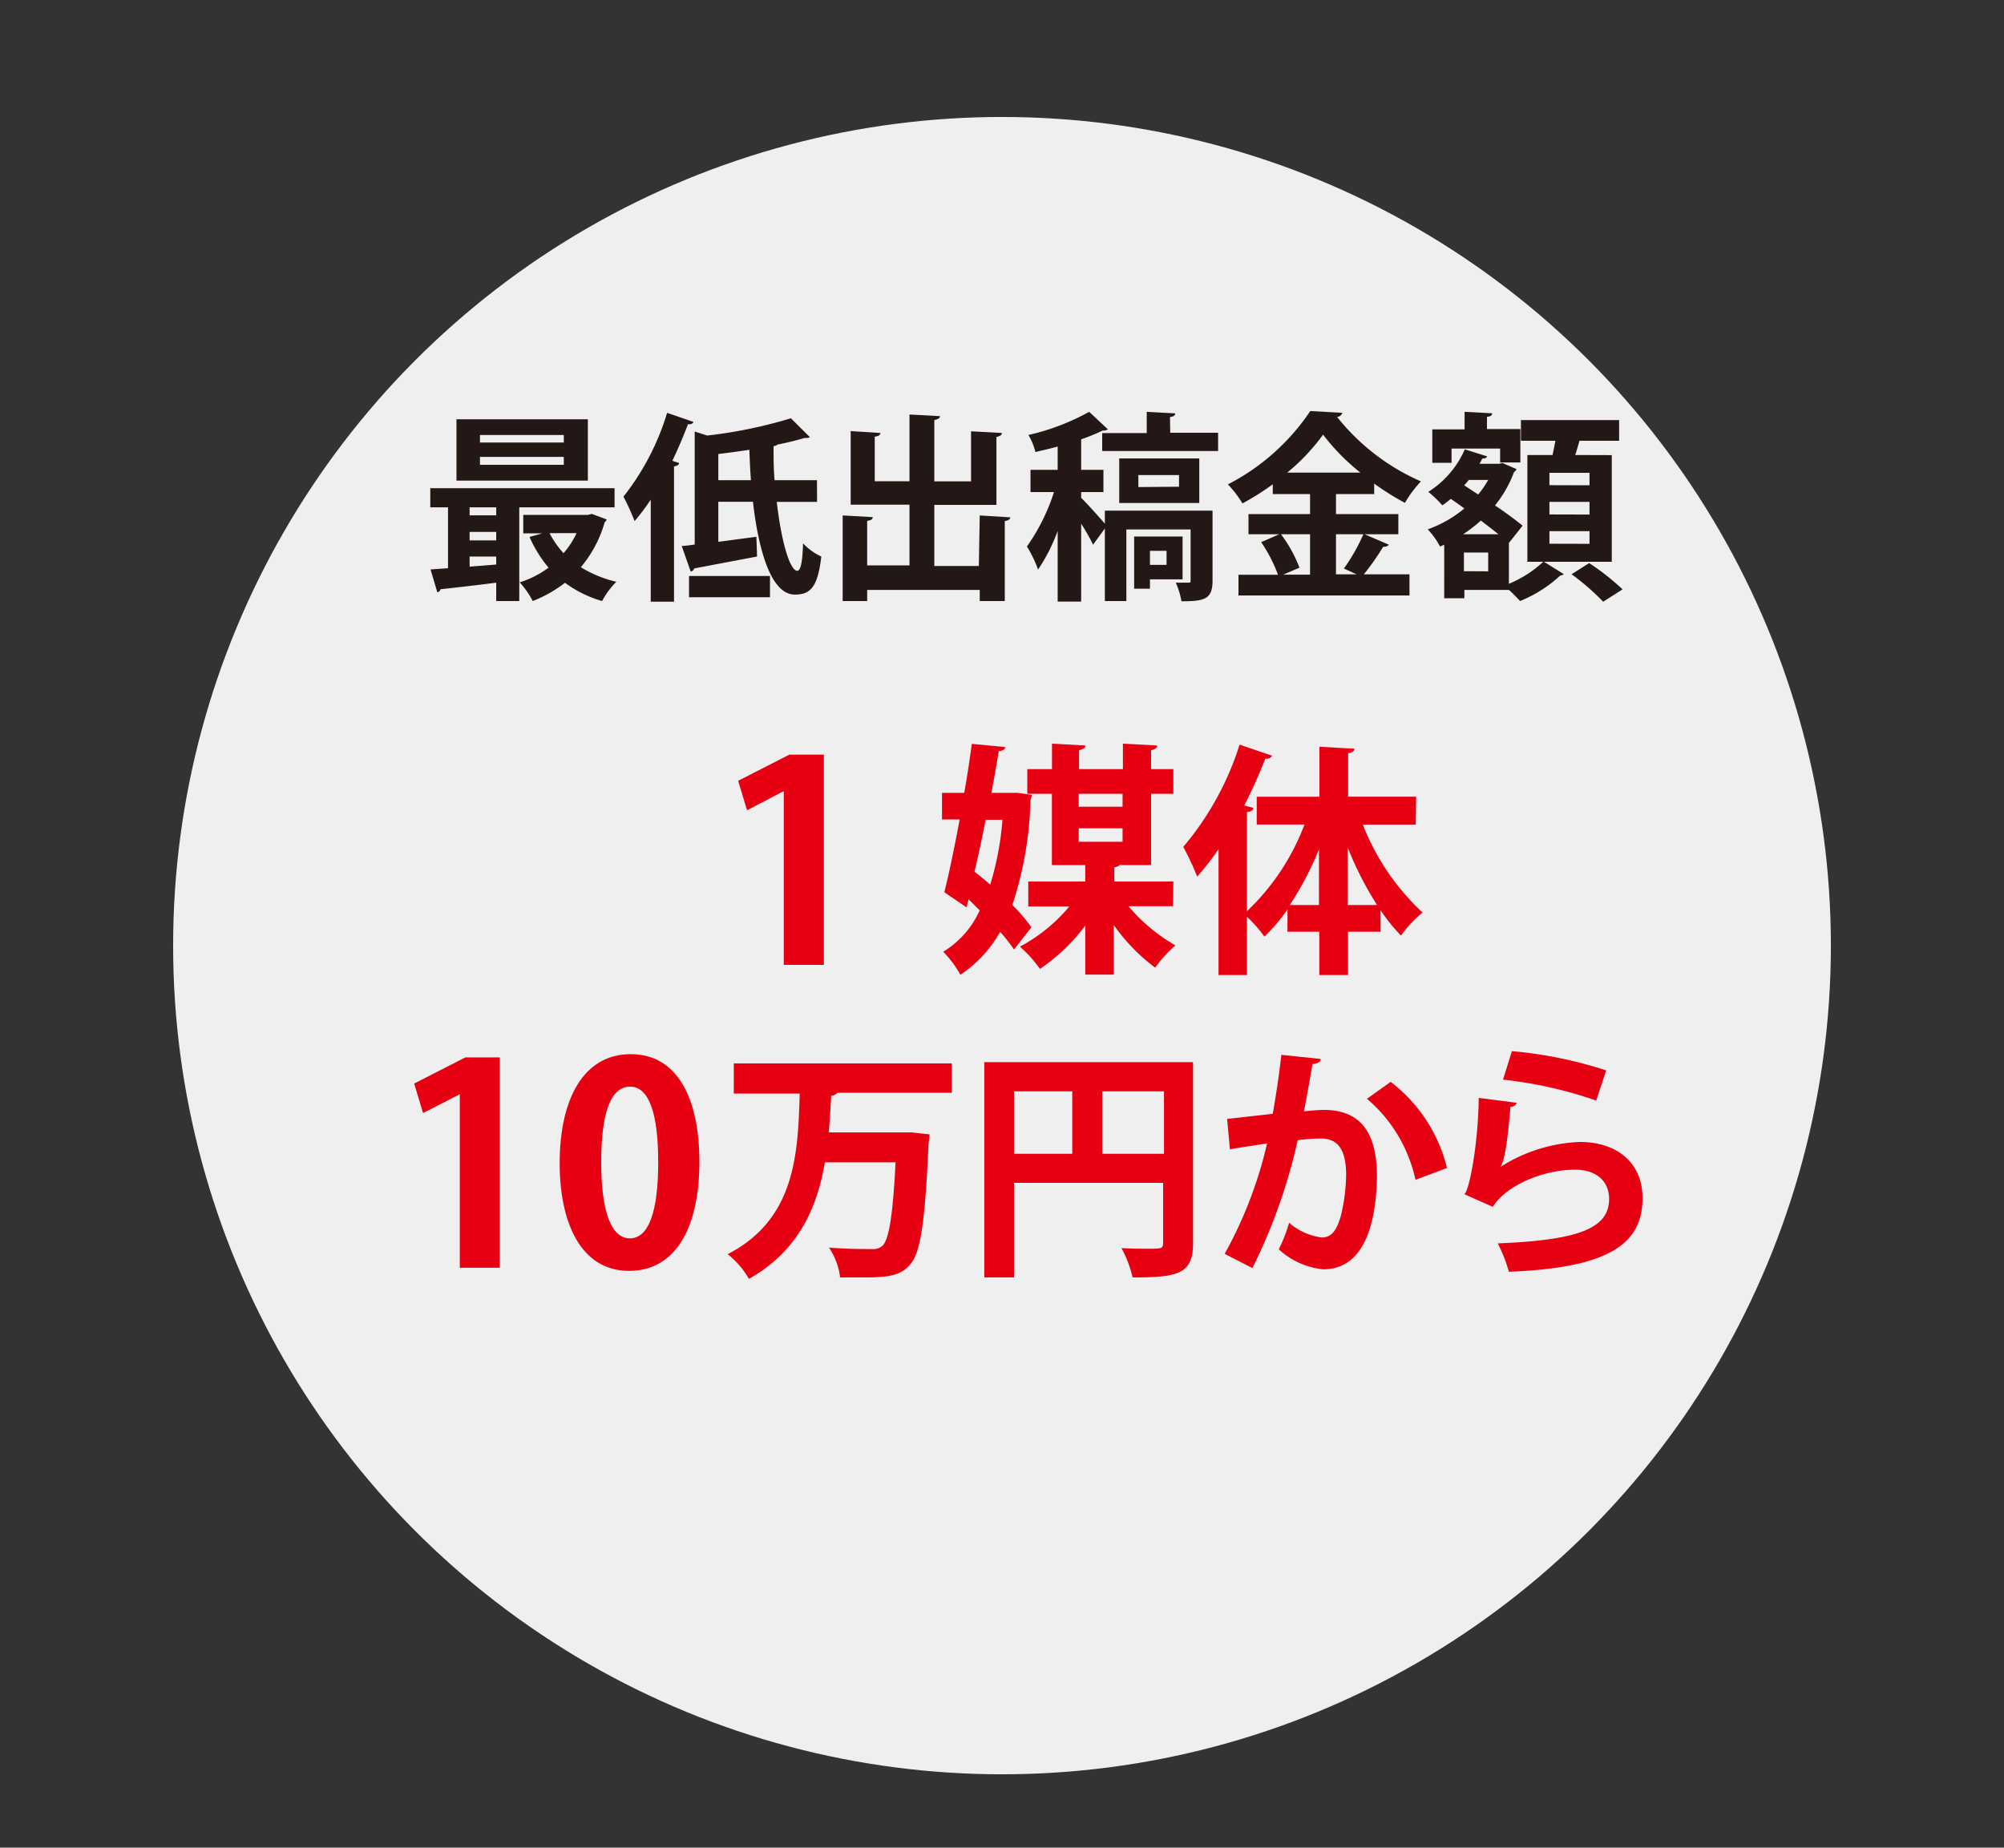 <svg id="レイヤー_1" data-name="レイヤー 1" xmlns="http://www.w3.org/2000/svg" viewBox="0 0 180 166"><rect x="0" y="0" width="180" height="166" fill="#333333" stroke="none"/><defs><style>.cls-1{fill:none;}.cls-2{fill:#efefef;}.cls-3{fill:#231815;}.cls-4{fill:#e60012;}</style></defs><rect class="cls-1" width="180" height="166"/><circle class="cls-2" cx="90" cy="84.96" r="74.45"/><path class="cls-3" d="M55.2,45.58H46.64V54H44.57V52.35c-1.91.25-3.74.45-5,.59a.35.35,0,0,1-.29.27l-.61-2.05,1.57-.11V45.58H38.65V43.86H55.2Zm-2.4-7.91v5.51H41V37.67ZM44.57,46.3v-.72H42.18v.72Zm0,2.25v-.76H42.18v.76Zm-2.39,2.36,2.39-.19V50H42.18Zm8.46-11.15v-.68H43.11v.68Zm0,2v-.71H43.11v.71Zm2.52,4.41,1.33.5c-.05.15-.12.18-.19.29a10.83,10.83,0,0,1-2.13,4,10.79,10.79,0,0,0,3.19,1.31A7.39,7.39,0,0,0,54.08,54a10.47,10.47,0,0,1-3.33-1.64A11.75,11.75,0,0,1,47.85,54a7.89,7.89,0,0,0-1.17-1.68A8.56,8.56,0,0,0,49.27,51a11.53,11.53,0,0,1-1.71-2.76l1.15-.32H47V46.26H52.8Zm-3.8,1.73a8.22,8.22,0,0,0,1.26,1.8,7.83,7.83,0,0,0,1.17-1.8Z"/><path class="cls-3" d="M58.45,44.89A20.18,20.18,0,0,1,57,46.82a21.29,21.29,0,0,0-1-2.2,22.76,22.76,0,0,0,3.92-7.53l2.38.82a.43.43,0,0,1-.5.19c-.42,1.1-.89,2.22-1.41,3.3l.61.2c0,.14-.18.27-.46.3V54.06H58.45Zm14.94.2H69.77c.38,3.37,1.14,6.17,1.84,6.19.31,0,.47-.79.52-2.46A5.22,5.22,0,0,0,73.77,50c-.32,2.79-1,3.42-2.38,3.42-2.08,0-3.24-3.79-3.76-8.34H64.52v3.6c1.1-.14,2.27-.31,3.42-.45L68,50l-5.65,1.07a.37.37,0,0,1-.31.28l-.81-2.3c.36,0,.74-.07,1.17-.13V38.77l1.12.36a42,42,0,0,0,7.52-1.55l1.7,1.69c-.09.08-.22.08-.49.08-.69.21-1.51.41-2.4.59a.68.68,0,0,1-.37.14c0,1,0,2,.09,3.06h3.81Zm-11.5,8.57V51.75h7.27v1.91Zm2.63-10.52h2.93c-.07-.9-.11-1.83-.14-2.73-.92.14-1.88.27-2.79.38Z"/><path class="cls-3" d="M88,46.31l2.74.17c0,.16-.15.28-.49.34V54H88V53H77.89V54h-2.2V46.31l2.7.15c0,.18-.16.3-.5.34v4h3.8V45.34H76.41V38.73l2.67.17c0,.18-.16.28-.51.34v4h3.12v-6l2.74.15c0,.18-.17.28-.51.35v5.51h3.3v-4.5l2.77.15c0,.18-.15.29-.49.36v6.1H83.92v5.49h4Z"/><path class="cls-3" d="M108.91,45.88v6.29c0,1.67-.72,1.85-2.79,1.85a7,7,0,0,0-.51-1.67h1.12c.16,0,.21,0,.21-.21V47.57h-5.77V54H99.24V47.48l-1.06,1.46a17.31,17.31,0,0,0-1.07-1.89v7H95V47.7a15.79,15.79,0,0,1-1.76,3.47,11.24,11.24,0,0,0-1-2.07,18,18,0,0,0,2.43-4.89H92.56v-2H95V40.12c-.66.18-1.35.34-2,.49a5.44,5.44,0,0,0-.63-1.53A20.67,20.67,0,0,0,97.83,37l1.68,1.57a.68.68,0,0,1-.47.11,16.68,16.68,0,0,1-1.93.79v2.74h2v2h-2v.52c.44.41,1.62,1.73,2.13,2.32V45.88Zm-3.8-7h4.3v1.64H99V38.91h4V37l2.56.14c0,.17-.15.29-.47.33Zm2.61,2.31v4h-7.19v-4Zm-1.5,10.86h-2.93v.84h-1.42V48.2h4.35Zm-.32-8.32V42.68h-3.65v1.08Zm-1.12,5.76h-1.49v1.26h1.49Z"/><path class="cls-3" d="M122.57,48l2.18.94a.56.56,0,0,1-.51.18,22.39,22.39,0,0,1-1.74,2.48h4.1V53.5H111.24V51.64h3.55a13.42,13.42,0,0,0-1.51-2.93L114.9,48h-2.76V46.19h5.53v-1.8h-3.35v-.88a24,24,0,0,1-2.72,1.72,9.71,9.71,0,0,0-1.31-1.71,19.81,19.81,0,0,0,7.4-6.59l2.88.16a.53.53,0,0,1-.47.37,19.64,19.64,0,0,0,7.53,5.79,10.43,10.43,0,0,0-1.44,1.93,24.21,24.21,0,0,1-2.76-1.73v.94H120v1.8h5.6V48Zm-4.9,0h-2.61a12.3,12.3,0,0,1,1.66,3l-1.46.63h2.41Zm4.52-5.54a19.09,19.09,0,0,1-3.35-3.41,18.3,18.3,0,0,1-3.22,3.41Zm-1.48,8.62A17.17,17.17,0,0,0,122.46,48H120v3.6h1.85Z"/><path class="cls-3" d="M135.53,48.78v3.67a10.29,10.29,0,0,0,3.11-2l1.82,1.13a.57.57,0,0,1-.32.13A11.82,11.82,0,0,1,136.53,54c-.25-.28-.64-.68-1-1h-4v.75h-1.81V48.94l-.38.16a6.79,6.79,0,0,0-1.1-1.54,10.77,10.77,0,0,0,3.29-1.88c-.41-.3-.82-.59-1.22-.86a7.67,7.67,0,0,1-.76.58,10.33,10.33,0,0,0-1.26-1.21,8.53,8.53,0,0,0,3.28-3.82l2,.63c-.05.15-.19.2-.43.2-.07.16-.16.31-.25.47h1.75l.32-.07,1.26.55a.65.65,0,0,1-.23.26,10.58,10.58,0,0,1-1.71,3c1,.67,1.87,1.32,2.48,1.82Zm-5.15-8.48v1.28h-1.73v-3h2.9V37l2.48.13c0,.18-.14.29-.47.32v1.1h3v3h-1.82V40.3ZM134.59,48c-.47-.38-1-.79-1.58-1.23A13.25,13.25,0,0,1,131.42,48Zm-.92,3.33V49.64h-2.18v1.68Zm-.9-6.9a8.71,8.71,0,0,0,.9-1.31h-1.74q-.19.24-.42.48Zm12-3.54v9.58h-7.58V40.88h2.26c.09-.42.18-.87.26-1.28h-3.1V37.74h8.82V39.6h-3.56c-.11.39-.24.84-.38,1.28Zm-2,2.71V42.48h-3.6v1.11Zm0,2.63V45.09h-3.6v1.13Zm0,2.63V47.72h-3.6v1.13ZM144,54.06a22.26,22.26,0,0,0-2.84-2.47l1.58-1a22,22,0,0,1,3,2.36Z"/><path class="cls-4" d="M70.4,86.69V71.1h-.05L67.1,72.8l-.8-2.65,4.6-2.35H74V86.69Z"/><path class="cls-4" d="M92.67,71.41c0,.17-.07.33-.11.48a32.63,32.63,0,0,1-1.63,9.42,14.5,14.5,0,0,1,1.71,2l-1.56,2a14.49,14.49,0,0,0-1.25-1.59,11.15,11.15,0,0,1-3.57,3.86,9.29,9.29,0,0,0-1.54-2.07A8.4,8.4,0,0,0,88,81.79c-.33-.33-.68-.66-1-1l-.18.73-2-1.36c.44-1.74.92-4.1,1.38-6.54H84.61V71.23h2c.27-1.52.49-3,.68-4.4l3,.29c0,.19-.2.33-.58.37-.19,1.14-.41,2.42-.66,3.74h1.9l.44,0Zm-4.14,2.24c-.31,1.59-.64,3.17-1,4.67.46.35.93.74,1.41,1.16a26.53,26.53,0,0,0,1.1-5.83Zm16.83,7.77h-4a15.81,15.81,0,0,0,4.22,3.52,11,11,0,0,0-1.82,2,17,17,0,0,1-3.72-3.83v4.45H97.48V83.16a17.07,17.07,0,0,1-4.07,3.89,11.52,11.52,0,0,0-1.8-2,14.86,14.86,0,0,0,4.44-3.61H92.36V79.2h5.12V77.72h-3v-6.4H92.27V69.1h2.22V66.81l3,.17c0,.22-.17.33-.57.42v1.7h3.94V66.81l3.08.17c0,.22-.18.33-.55.42v1.7h2v2.22h-2v6.4h-2.82a.83.83,0,0,1-.48.2V79.2h5.3Zm-4.53-10.1H96.89v1.16h3.94Zm-3.94,3.1v1.21h3.94V74.42Z"/><path class="cls-4" d="M127.16,74.09h-4.75a21.44,21.44,0,0,0,5.37,7.9,10.06,10.06,0,0,0-1.94,2.07A15.71,15.71,0,0,1,124,81.77v1.94h-2.92V87.6h-2.58V83.71h-2.86v-2a15.89,15.89,0,0,1-2.07,2.44A12.13,12.13,0,0,0,112,82.36V87.6h-2.55V76.29a24,24,0,0,1-1.92,2.47,23,23,0,0,0-1.25-2.67,26.57,26.57,0,0,0,5.06-9.19l2.93,1a.6.6,0,0,1-.62.26c-.55,1.41-1.19,2.84-1.89,4.21l.81.21c0,.2-.2.36-.57.38v8.91a20.92,20.92,0,0,0,5.17-7.79h-4.29V71.58h5.63V67.09l3.15.18c0,.2-.18.35-.57.4v3.91h6.11Zm-8.69,2.22a28.93,28.93,0,0,1-2.62,5h2.62Zm2.58,5h2.64a30.21,30.21,0,0,1-2.64-5.17Z"/><path class="cls-4" d="M41.3,113.9V98.31h0L38,100l-.8-2.65L41.8,95h3.09V113.9Z"/><path class="cls-4" d="M50.27,104.51c0-5.75,2.13-9.8,6.38-9.8,4.44,0,6.17,4.4,6.17,9.65,0,6.25-2.33,9.82-6.3,9.82C52.12,114.18,50.27,109.78,50.27,104.51Zm6.3,6.75c1.7,0,2.55-2.4,2.55-6.83,0-4.27-.78-6.8-2.52-6.8S54,99.93,54,104.43s.93,6.83,2.58,6.83Z"/><path class="cls-4" d="M85.49,98.18H75.22a.74.74,0,0,1-.56.26c-.06,1.08-.13,2.18-.22,3.3h6.8l.64,0,1.61.18a6.84,6.84,0,0,1-.09.85c-.31,7.07-.73,9.8-1.63,10.81-.75.9-1.63,1.19-4.14,1.19-.68,0-1.42,0-2.17,0a6.1,6.1,0,0,0-1-2.68c1.6.13,3.14.13,3.89.13a1.24,1.24,0,0,0,.91-.29c.59-.55.94-2.77,1.18-7.5H74.09c-.68,4-2.33,7.94-6.82,10.47a7.71,7.71,0,0,0-1.91-2.22c6.11-3.15,6.31-9.06,6.47-14.43H65.91V95.54H85.49Z"/><path class="cls-4" d="M107.16,95.43v16.26c0,2.77-1.34,3.08-5.43,3.08a10.51,10.51,0,0,0-1-2.64c.86.06,1.78.06,2.44.06,1.17,0,1.3,0,1.3-.55v-5.37H91.08v8.5H88.41V95.43ZM91.08,98.05v5.61h5.23V98.05ZM99,103.66h5.55V98.05H99Z"/><path class="cls-4" d="M118.62,95.14c0,.31-.33.42-.73.46-.19,1.08-.52,3-.77,4.25.58-.07,1.37-.13,1.81-.13,3.63,0,4.75,2.53,4.75,6v0c-.09,4.86-1.45,8.32-4.82,8.32a6.86,6.86,0,0,1-4-1.8,13.85,13.85,0,0,0,.93-2.38,5.51,5.51,0,0,0,2.94,1.32c.93,0,1.37-.75,1.72-2a16.53,16.53,0,0,0,.46-3.61c0-2.18-.68-3.28-2.24-3.28a16.68,16.68,0,0,0-2.11.15,50.05,50.05,0,0,1-4.07,11.49L110,112.65a37.93,37.93,0,0,0,3.81-9.92c-.79.13-2.38.35-3.34.53l-.25-2.73,4.1-.46c.28-1.61.57-3.46.77-5.3ZM127.14,106a13.19,13.19,0,0,0-4.36-7.28l2.13-1.52a13.86,13.86,0,0,1,5.06,7.74Z"/><path class="cls-4" d="M136.24,99.08a.61.61,0,0,1-.57.37c-.26,3.06-.51,4.82-.9,5.39h0a14.24,14.24,0,0,1,7.15-2.24c3.21,0,5.63,1.78,5.61,5.06,0,4.2-3.19,6.25-12,6.6a14,14,0,0,0-1-2.55c7.33-.29,10-1.37,10-4,0-1.57-1.12-2.62-3.06-2.62-2.73,0-6.12,1.32-7.39,3.34l-2.55-1.14c.46-.35,1.25-4.62,1.29-8.65Zm-.44-4.64a38,38,0,0,1,8.47,1.73l-.9,2.71A37.56,37.56,0,0,0,135,97Z"/></svg>